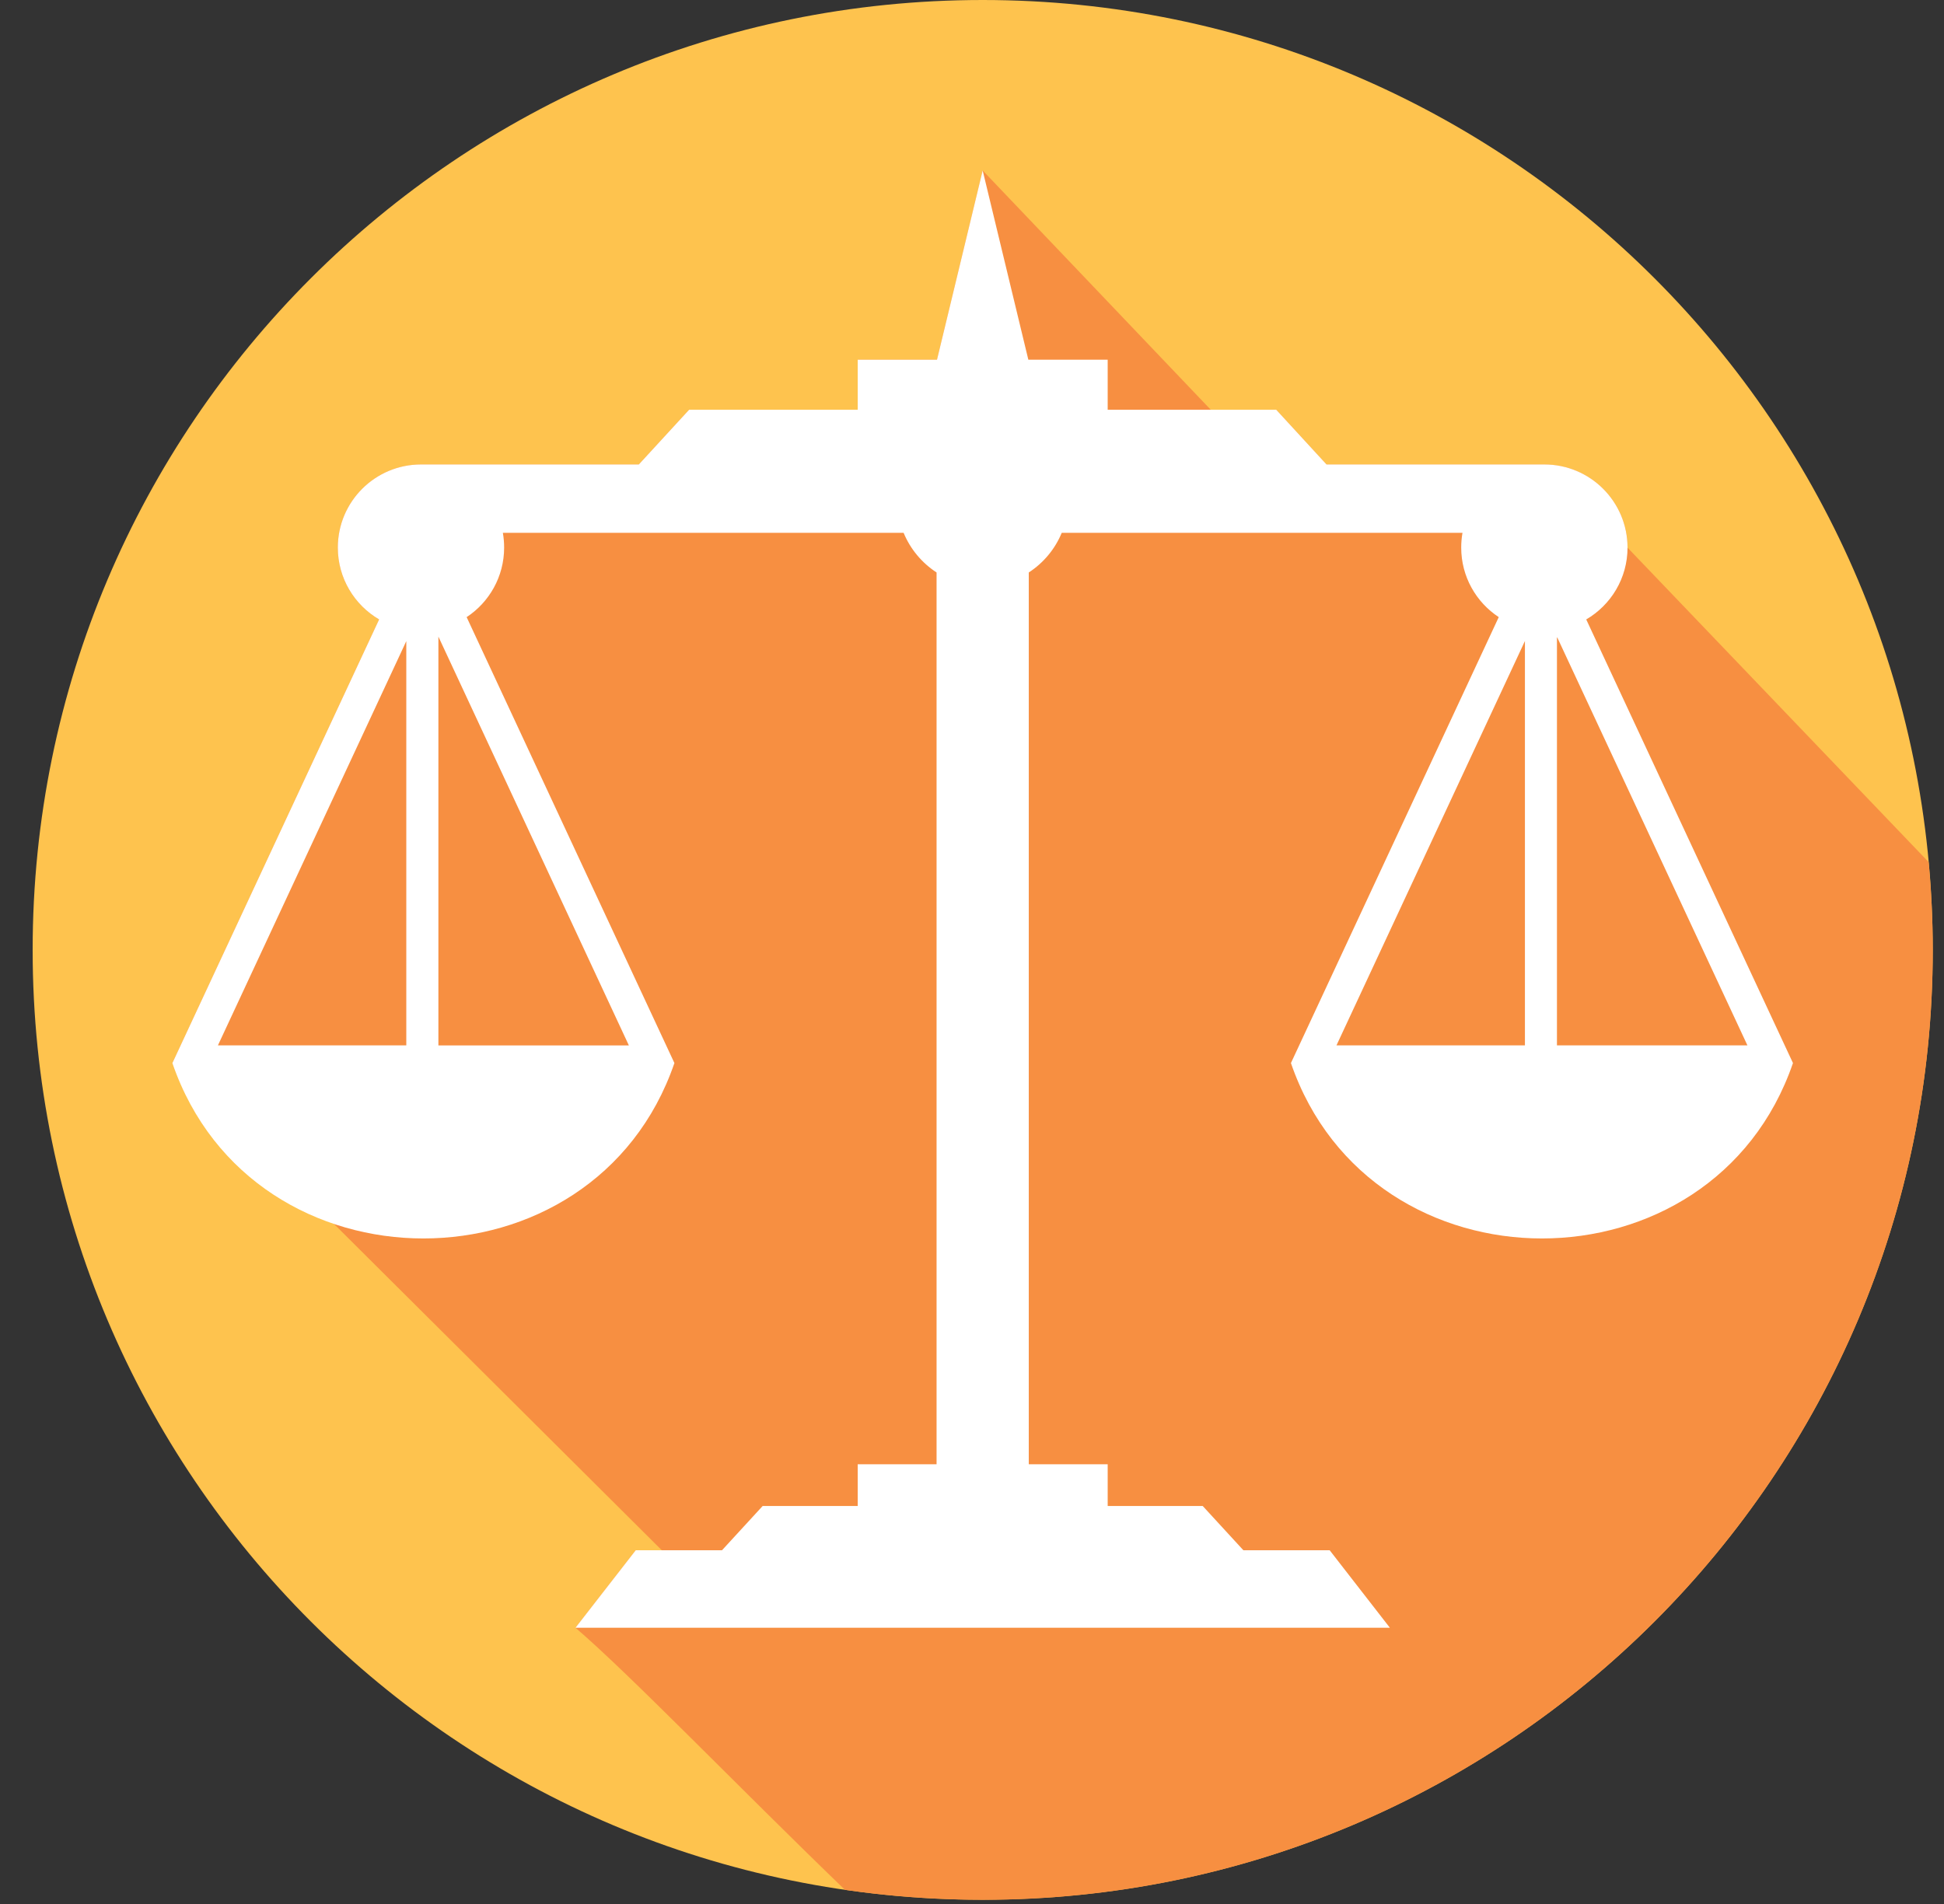 <?xml version="1.0" encoding="UTF-8"?>
<svg width="49px" height="48px" viewBox="0 0 49 48" version="1.1" xmlns="http://www.w3.org/2000/svg" xmlns:xlink="http://www.w3.org/1999/xlink">
    <rect x="0" y="0" width="49" height="48" fill="#333333" stroke="none"/>
    <!-- Generator: Sketch 43.2 (39069) - http://www.bohemiancoding.com/sketch -->
    <title>libra</title>
    <desc>Created with Sketch.</desc>
    <defs></defs>
    <g id="Page-1" stroke="none" stroke-width="1" fill="none" fill-rule="evenodd">
        <g id="zodiac-horoscope-signs-in-flat-icon-style-[Converted]" transform="translate(-98, -50)">
            <g id="libra" transform="translate(98, 50)">
                <path d="M24.769,0 C37.996,0 48.716,10.722 48.716,23.947 C48.716,37.172 37.995,47.893 24.769,47.893 C11.543,47.893 0.823,37.172 0.823,23.947 C0.823,10.722 11.543,0 24.769,0 L24.769,0 Z" id="Shape" fill="#FEC34E"></path>
                <path d="M14.505,41.036 C15.011,40.385 15.517,39.734 16.023,39.083 L16.681,39.082 L4.345,26.8 C6.082,23.072 7.82,19.345 9.556,15.616 C8.934,15.253 8.515,14.577 8.515,13.805 C8.515,12.647 9.454,11.709 10.612,11.709 L16.102,11.709 C16.525,11.249 16.948,10.789 17.37,10.329 L21.619,10.329 L21.619,9.068 L23.618,9.068 L24.769,4.297 L30.603,10.419 C30.939,10.772 31.618,10.33 32.168,10.33 C32.591,10.789 33.013,11.25 33.436,11.71 L38.927,11.71 C40.084,11.71 41.023,12.649 41.023,13.806 L48.613,21.734 C48.68,22.463 48.717,23.202 48.717,23.949 C48.717,37.174 37.996,47.895 24.77,47.895 C23.59,47.895 22.431,47.808 21.297,47.643 C18.588,45.029 15.874,42.207 14.505,41.036 L14.505,41.036 Z" id="Shape" fill="#F78F41"></path>
                <path d="M14.505,41.036 C15.011,40.385 15.517,39.734 16.023,39.083 C16.748,39.082 17.473,39.083 18.198,39.083 C18.54,38.71 18.882,38.339 19.224,37.966 L21.619,37.966 L21.619,36.915 C22.281,36.914 22.945,36.915 23.607,36.915 L23.607,14.432 C23.238,14.192 22.946,13.844 22.776,13.432 L12.675,13.432 C12.696,13.553 12.707,13.678 12.707,13.805 C12.707,14.537 12.331,15.184 11.762,15.558 C13.507,19.305 15.253,23.053 16.999,26.8 C14.975,32.696 6.369,32.696 4.345,26.8 C6.082,23.072 7.82,19.345 9.556,15.616 C8.934,15.253 8.515,14.577 8.515,13.805 C8.515,12.647 9.454,11.709 10.612,11.709 L16.102,11.709 C16.525,11.249 16.948,10.789 17.37,10.329 L21.619,10.329 L21.619,9.068 L23.618,9.068 C24.002,7.478 24.387,5.887 24.769,4.297 C25.153,5.887 25.537,7.478 25.92,9.068 L27.92,9.068 L27.92,10.329 L30.499,10.329 L32.168,10.329 C32.591,10.788 33.013,11.249 33.436,11.709 L38.927,11.709 C40.084,11.709 41.023,12.648 41.023,13.805 C41.023,14.577 40.605,15.253 39.982,15.616 C41.719,19.344 43.457,23.072 45.193,26.8 C43.17,32.696 34.564,32.696 32.539,26.8 C34.285,23.053 36.031,19.306 37.777,15.558 C37.207,15.183 36.831,14.537 36.831,13.805 C36.831,13.677 36.842,13.554 36.863,13.432 L26.762,13.432 C26.592,13.844 26.3,14.193 25.931,14.432 L25.931,36.915 C26.594,36.914 27.257,36.915 27.92,36.915 L27.92,37.966 L30.315,37.966 C30.657,38.338 30.999,38.71 31.341,39.083 C32.066,39.082 32.79,39.083 33.516,39.083 C34.021,39.733 34.527,40.386 35.033,41.036 L14.505,41.036 L14.505,41.036 Z M38.437,16.16 L38.437,26.354 L33.687,26.354 L38.437,16.16 L38.437,16.16 Z M39.244,26.354 L39.244,16.053 L44.045,26.354 L39.244,26.354 L39.244,26.354 Z M11.05,16.049 L11.05,26.355 L15.851,26.355 L11.05,16.049 L11.05,16.049 Z M10.241,26.354 L10.241,16.163 L5.493,26.354 L10.241,26.354 L10.241,26.354 Z" id="Shape" fill="#FFFFFF"></path>
            </g>
        </g>
    </g>
</svg>